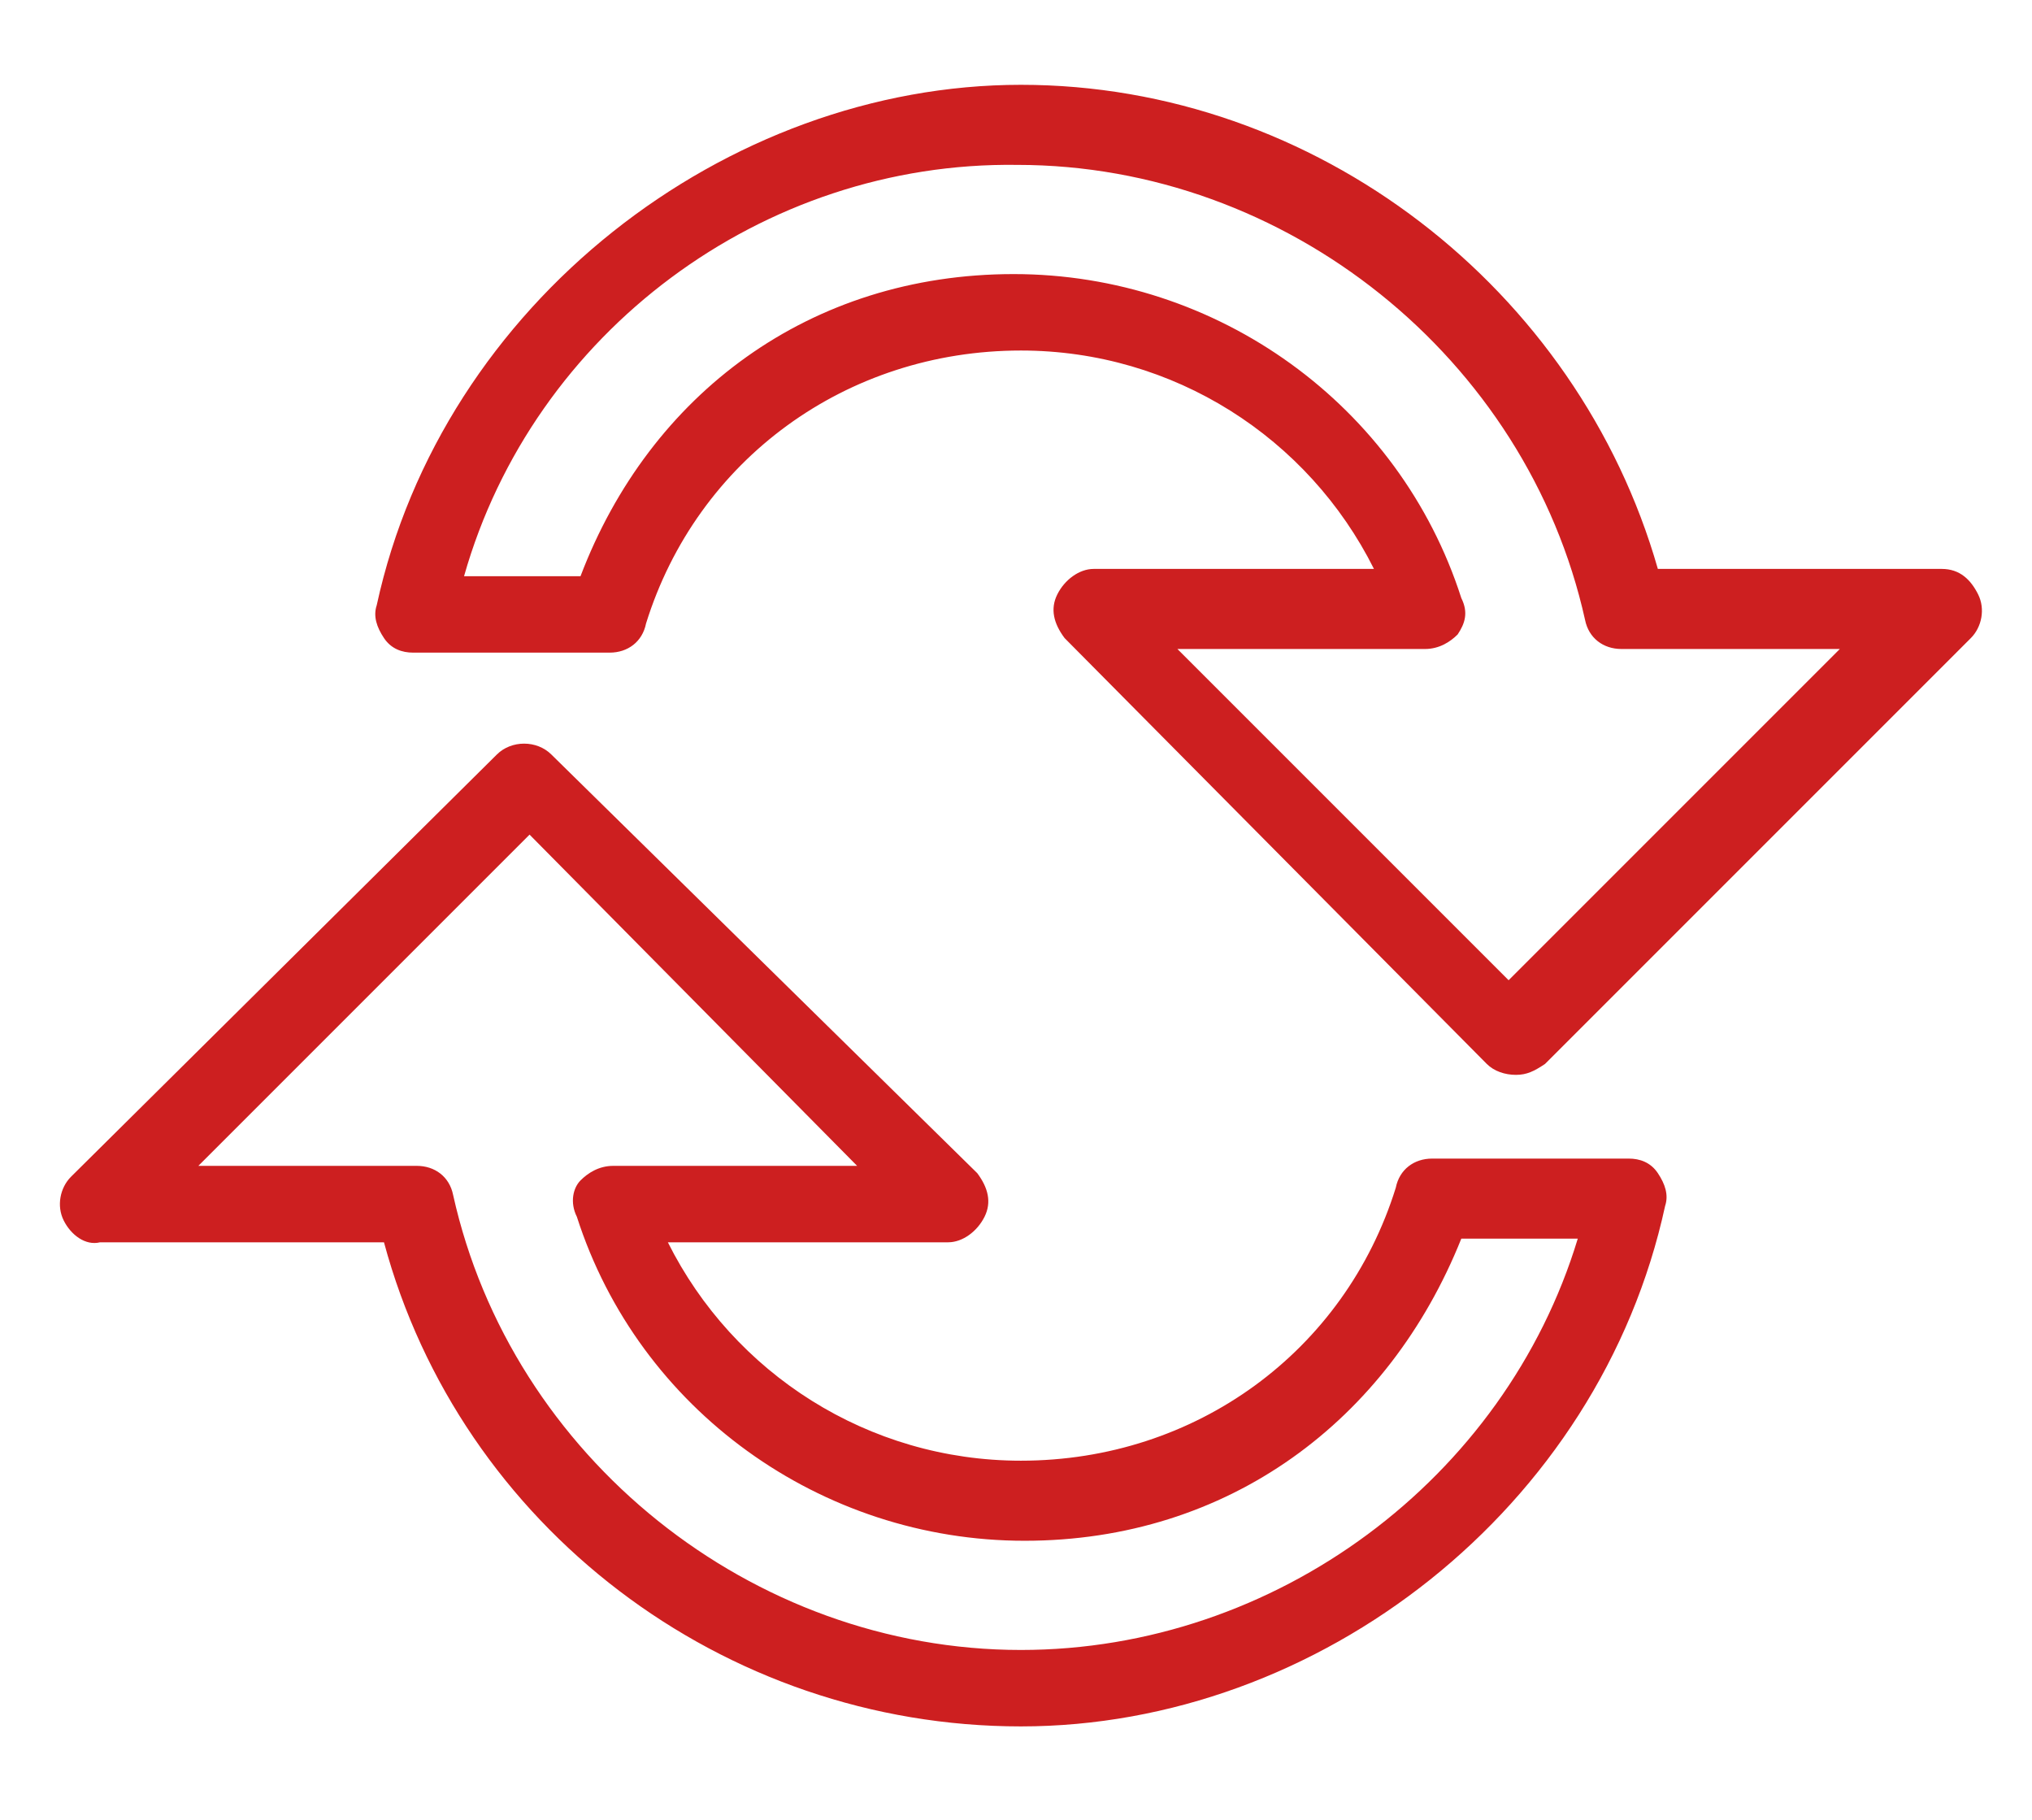 <?xml version="1.0" encoding="UTF-8"?>
<svg id="Layer_1" data-name="Layer 1" xmlns="http://www.w3.org/2000/svg" viewBox="0 0 55.83 50">
  <defs>
    <style>
      .cls-1 {
        fill: #cd1f20;
        stroke-width: 0px;
      }
    </style>
  </defs>
  <path class="cls-1" d="m2.75,34.13h7.8c2.1,7.8,9.3,13.3,17.5,13.3s15.9-6,17.7-14.3c.1-.3,0-.6-.2-.9-.2-.3-.5-.4-.8-.4h-5.4c-.5,0-.9.3-1,.8-1.4,4.5-5.5,7.5-10.3,7.5-4.2,0-7.9-2.4-9.7-6h7.7c.4,0,.8-.3,1-.7s.1-.8-.2-1.2l-11.7-11.5c-.4-.4-1.1-.4-1.5,0L1.95,32.33c-.3.3-.4.8-.2,1.2s.6.7,1,.6h0Zm20.8-2.1h-6.7c-.4,0-.7.2-.9.4s-.3.6-.1,1c1.7,5.3,6.7,8.9,12.3,8.9s10-3.3,12-8.3h3.2c-2,6.6-8.3,11.3-15.3,11.3-7.4,0-14-5.3-15.6-12.5-.1-.5-.5-.8-1-.8h-6l9.1-9.1,9,9.1h0Z"/>
  <path class="cls-1" d="m11.35,17.93h5.4c.5,0,.9-.3,1-.8,1.4-4.5,5.5-7.5,10.3-7.5,4.2,0,7.9,2.4,9.7,6h-7.7c-.4,0-.8.3-1,.7s-.1.8.2,1.2l11.6,11.7c.2.2.5.3.8.3s.5-.1.8-.3l11.7-11.7c.3-.3.4-.8.2-1.2s-.5-.7-1-.7h-7.8c-2.2-7.7-9.4-13.3-17.5-13.3s-15.9,6-17.7,14.3c-.1.3,0,.6.2.9s.5.4.8.4h0ZM27.95,4.53c7.4,0,14,5.3,15.6,12.5.1.5.5.8,1,.8h6l-9.1,9.1-9.1-9.1h6.8c.4,0,.7-.2.9-.4.2-.3.3-.6.1-1-1.7-5.3-6.7-8.9-12.3-8.9s-10,3.3-11.9,8.3h-3.2c1.9-6.7,8.2-11.4,15.2-11.3h0Z"/>
</svg>